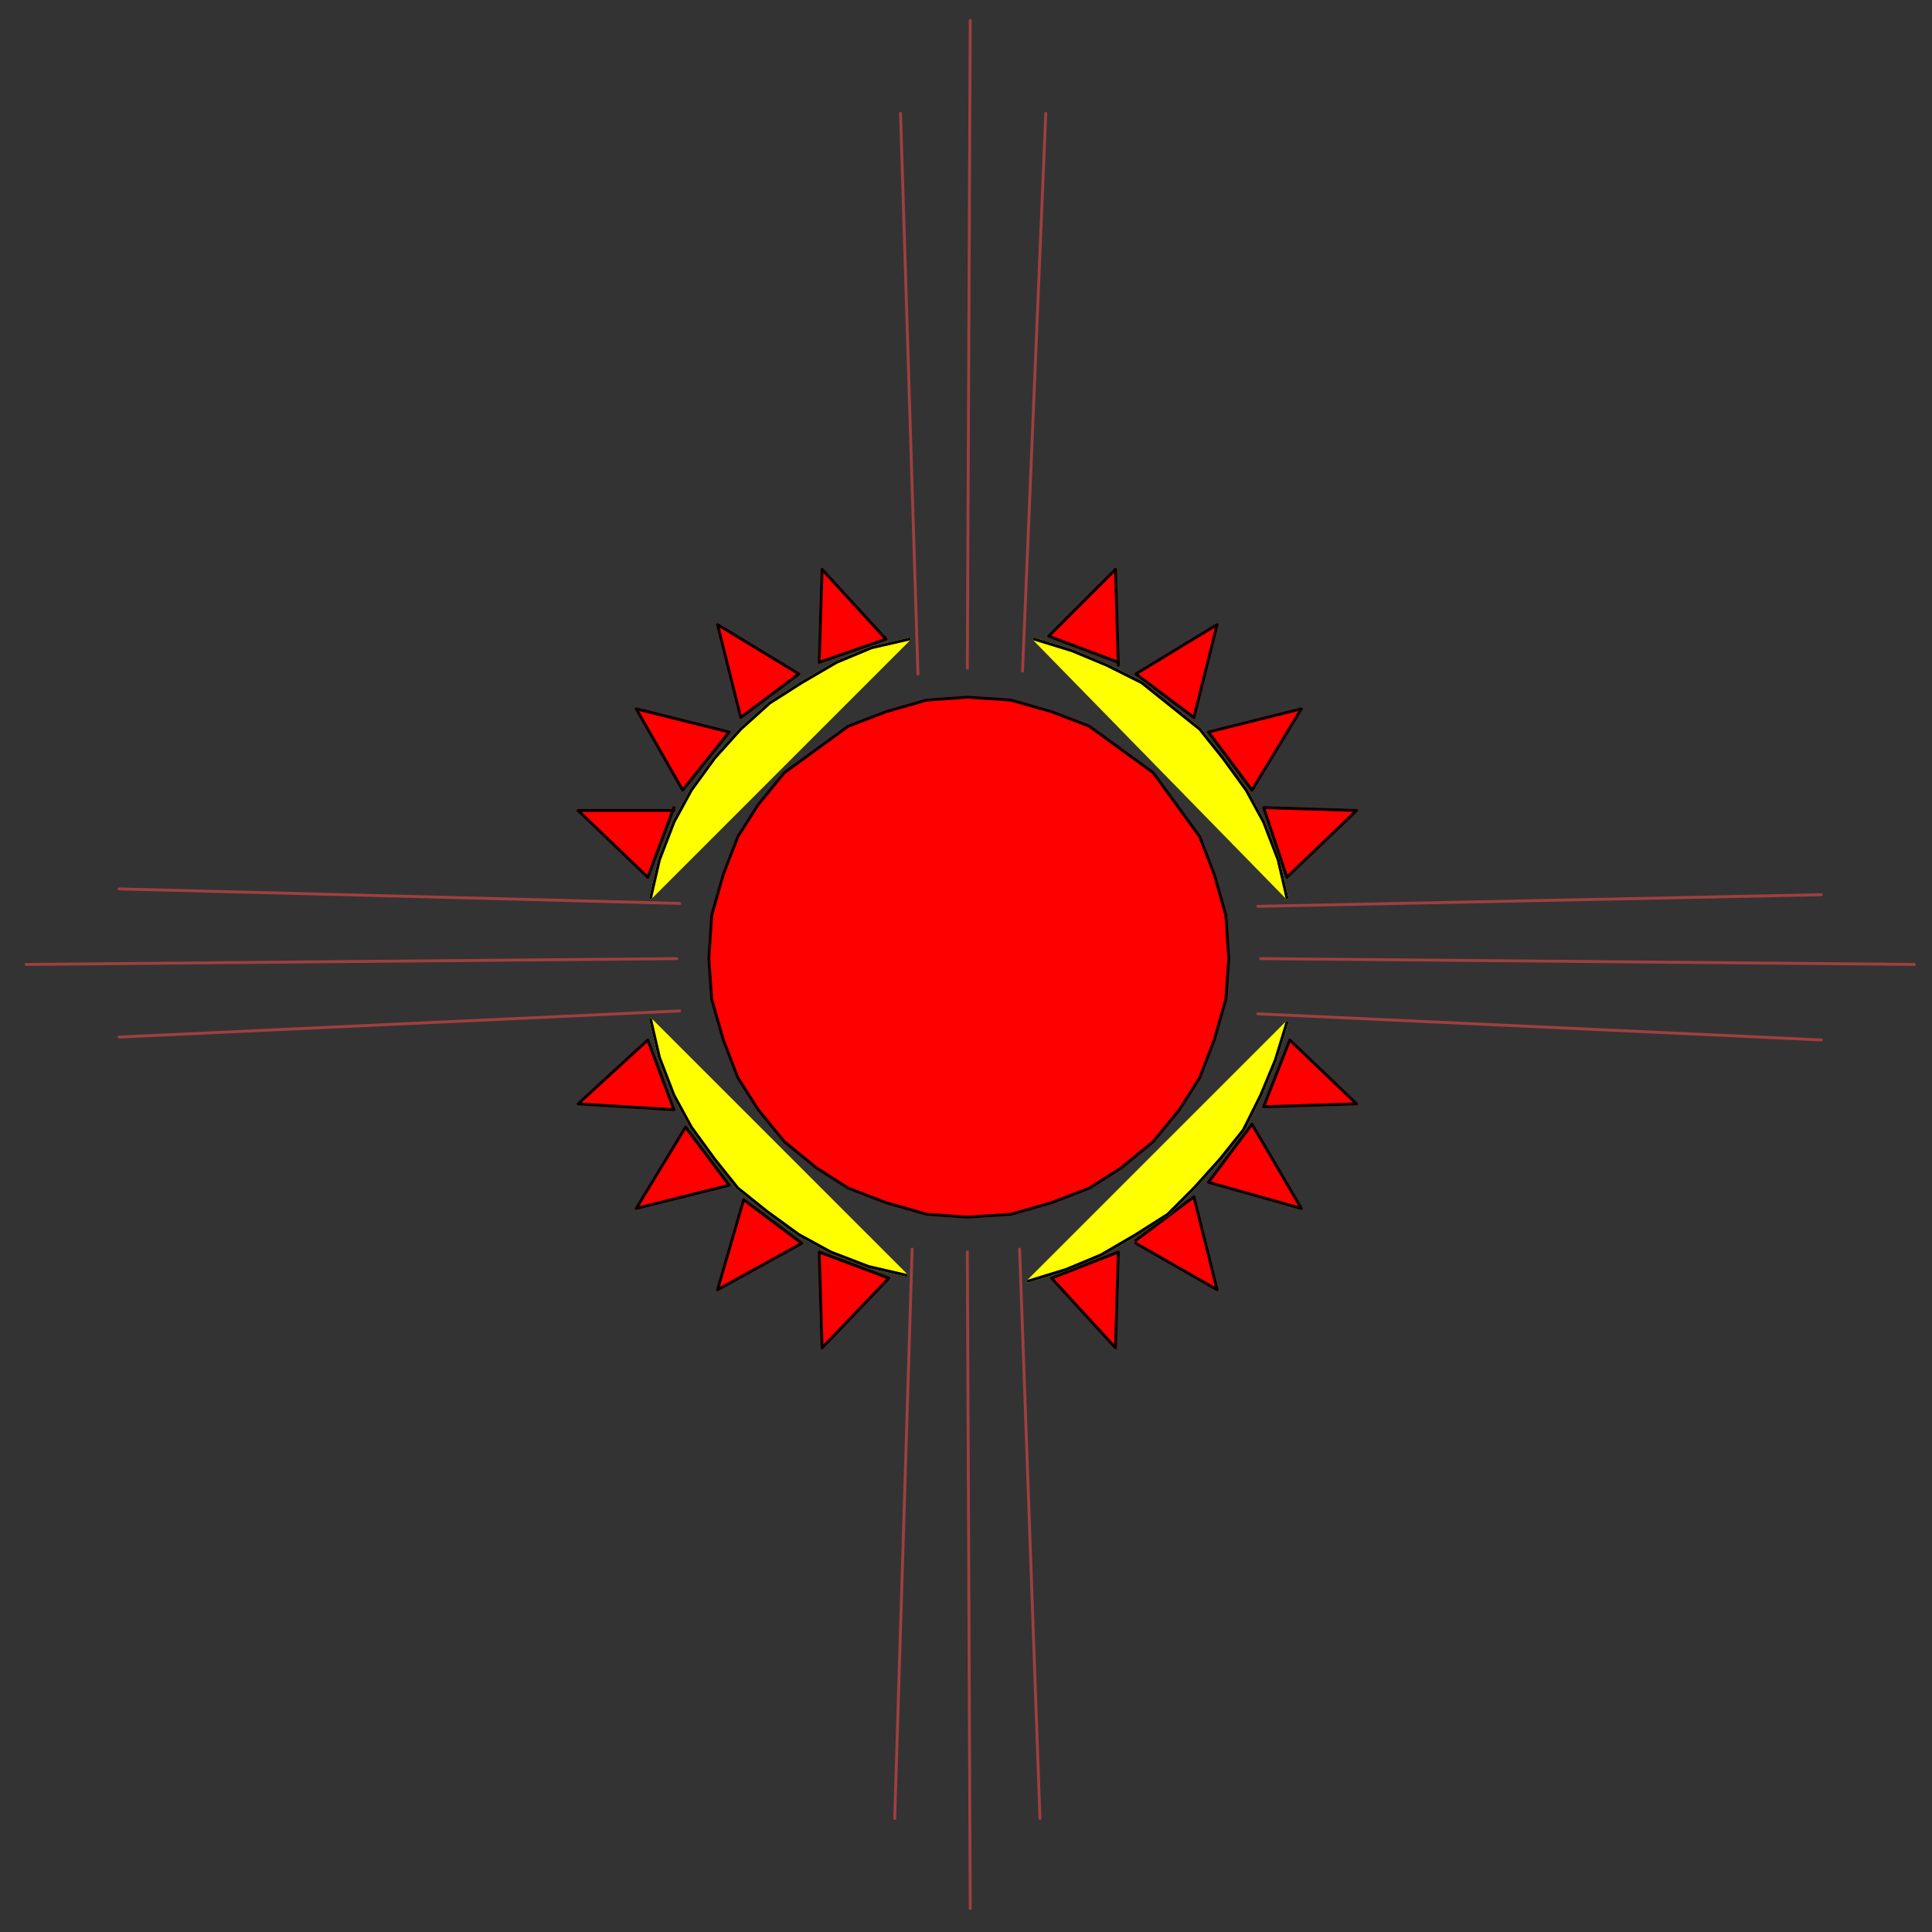 <?xml version="1.0" encoding="UTF-8" standalone="no"?>
<svg
   xmlns:dc="http://purl.org/dc/elements/1.1/"
   xmlns:cc="http://creativecommons.org/ns#"
   xmlns:rdf="http://www.w3.org/1999/02/22-rdf-syntax-ns#"
   xmlns:svg="http://www.w3.org/2000/svg"
   xmlns="http://www.w3.org/2000/svg"
   xmlns:sodipodi="http://sodipodi.sourceforge.net/DTD/sodipodi-0.dtd"
   xmlns:inkscape="http://www.inkscape.org/namespaces/inkscape"
   version="1.0"
   width="140.758mm"
   height="140.758mm"
   id="svg113"
   sodipodi:docname="S21726.WMF">
  <rect width="100%" height="100%" fill="#333333" stroke="none"/>
  <sodipodi:namedview
     pagecolor="#ffffff"
     bordercolor="#666666"
     borderopacity="1"
     objecttolerance="10"
     gridtolerance="10"
     guidetolerance="10"
     inkscape:pageopacity="0"
     inkscape:pageshadow="2"
     inkscape:window-width="640"
     inkscape:window-height="480"
     id="namedview115" />
  <defs
     id="defs3">
    <pattern
       id="WMFhbasepattern"
       patternUnits="userSpaceOnUse"
       width="6"
       height="6"
       x="0"
       y="0" />
  </defs>
  <path
     style="fill:#ff0000;fill-rule:evenodd;fill-opacity:1;stroke:#ff0000;stroke-width:0.8px;stroke-linecap:round;stroke-linejoin:round;stroke-miterlimit:4;stroke-dasharray:none;stroke-opacity:1;"
     d="  M 185.577,223.172   L 159.18,223.172   L 178.378,241.57   L 185.577,222.372  z "
     id="path5" />
  <path
     style="fill:none;stroke:#000000;stroke-width:0.8px;stroke-linecap:round;stroke-linejoin:round;stroke-miterlimit:4;stroke-dasharray:none;stroke-opacity:1;"
     d="  M 185.577,223.172   L 159.18,223.172   L 178.378,241.57   L 185.577,222.372  "
     id="path7" />
  <path
     style="fill:none;stroke:#9f3f3f;stroke-width:0.8px;stroke-linecap:round;stroke-linejoin:round;stroke-miterlimit:4;stroke-dasharray:none;stroke-opacity:1;"
     d="  M 266.367,183.977   L 267.167,5.599  "
     id="path9" />
  <path
     style="fill:none;stroke:#9f3f3f;stroke-width:0.8px;stroke-linecap:round;stroke-linejoin:round;stroke-miterlimit:4;stroke-dasharray:none;stroke-opacity:1;"
     d="  M 252.768,185.577   L 247.969,31.196  "
     id="path11" />
  <path
     style="fill:none;stroke:#9f3f3f;stroke-width:0.8px;stroke-linecap:round;stroke-linejoin:round;stroke-miterlimit:4;stroke-dasharray:none;stroke-opacity:1;"
     d="  M 281.565,184.777   L 287.964,31.196  "
     id="path13" />
  <path
     style="fill:none;stroke:#9f3f3f;stroke-width:0.8px;stroke-linecap:round;stroke-linejoin:round;stroke-miterlimit:4;stroke-dasharray:none;stroke-opacity:1;"
     d="  M 186.377,263.967   L 7.199,265.567  "
     id="path15" />
  <path
     style="fill:none;stroke:#9f3f3f;stroke-width:0.8px;stroke-linecap:round;stroke-linejoin:round;stroke-miterlimit:4;stroke-dasharray:none;stroke-opacity:1;"
     d="  M 187.177,278.365   L 32.796,285.564  "
     id="path17" />
  <path
     style="fill:none;stroke:#9f3f3f;stroke-width:0.8px;stroke-linecap:round;stroke-linejoin:round;stroke-miterlimit:4;stroke-dasharray:none;stroke-opacity:1;"
     d="  M 187.177,248.769   L 32.796,244.769  "
     id="path19" />
  <path
     style="fill:none;stroke:#9f3f3f;stroke-width:0.8px;stroke-linecap:round;stroke-linejoin:round;stroke-miterlimit:4;stroke-dasharray:none;stroke-opacity:1;"
     d="  M 266.367,344.757   L 267.167,525.534  "
     id="path21" />
  <path
     style="fill:none;stroke:#9f3f3f;stroke-width:0.8px;stroke-linecap:round;stroke-linejoin:round;stroke-miterlimit:4;stroke-dasharray:none;stroke-opacity:1;"
     d="  M 280.765,343.957   L 286.364,500.737  "
     id="path23" />
  <path
     style="fill:none;stroke:#9f3f3f;stroke-width:0.8px;stroke-linecap:round;stroke-linejoin:round;stroke-miterlimit:4;stroke-dasharray:none;stroke-opacity:1;"
     d="  M 251.169,343.957   L 246.369,500.737  "
     id="path25" />
  <path
     style="fill:none;stroke:#9f3f3f;stroke-width:0.8px;stroke-linecap:round;stroke-linejoin:round;stroke-miterlimit:4;stroke-dasharray:none;stroke-opacity:1;"
     d="  M 347.156,263.967   L 527.134,265.567  "
     id="path27" />
  <path
     style="fill:none;stroke:#9f3f3f;stroke-width:0.8px;stroke-linecap:round;stroke-linejoin:round;stroke-miterlimit:4;stroke-dasharray:none;stroke-opacity:1;"
     d="  M 346.357,249.569   L 501.537,246.369  "
     id="path29" />
  <path
     style="fill:none;stroke:#9f3f3f;stroke-width:0.8px;stroke-linecap:round;stroke-linejoin:round;stroke-miterlimit:4;stroke-dasharray:none;stroke-opacity:1;"
     d="  M 346.357,279.165   L 501.537,286.364  "
     id="path31" />
  <path
     style="fill:#ff0000;fill-rule:evenodd;fill-opacity:1;stroke:#ff0000;stroke-width:0.8px;stroke-linecap:round;stroke-linejoin:round;stroke-miterlimit:4;stroke-dasharray:none;stroke-opacity:1;"
     d="  M 200.775,201.575   L 175.178,195.176   L 187.976,217.573   L 200.775,201.575  z "
     id="path33" />
  <path
     style="fill:none;stroke:#000000;stroke-width:0.8px;stroke-linecap:round;stroke-linejoin:round;stroke-miterlimit:4;stroke-dasharray:none;stroke-opacity:1;"
     d="  M 200.775,201.575   L 175.178,195.176   L 187.976,217.573   L 200.775,201.575  "
     id="path35" />
  <path
     style="fill:#ff0000;fill-rule:evenodd;fill-opacity:1;stroke:#ff0000;stroke-width:0.8px;stroke-linecap:round;stroke-linejoin:round;stroke-miterlimit:4;stroke-dasharray:none;stroke-opacity:1;"
     d="  M 219.972,185.577   L 197.575,171.978   L 203.974,197.575   L 219.972,185.577  z "
     id="path37" />
  <path
     style="fill:none;stroke:#000000;stroke-width:0.8px;stroke-linecap:round;stroke-linejoin:round;stroke-miterlimit:4;stroke-dasharray:none;stroke-opacity:1;"
     d="  M 219.972,185.577   L 197.575,171.978   L 203.974,197.575   L 219.972,185.577  "
     id="path39" />
  <path
     style="fill:#ff0000;fill-rule:evenodd;fill-opacity:1;stroke:#ff0000;stroke-width:0.8px;stroke-linecap:round;stroke-linejoin:round;stroke-miterlimit:4;stroke-dasharray:none;stroke-opacity:1;"
     d="  M 243.969,175.978   L 226.372,156.78   L 225.572,182.377   L 243.969,175.978  z "
     id="path41" />
  <path
     style="fill:none;stroke:#000000;stroke-width:0.8px;stroke-linecap:round;stroke-linejoin:round;stroke-miterlimit:4;stroke-dasharray:none;stroke-opacity:1;"
     d="  M 243.969,175.978   L 226.372,156.78   L 225.572,182.377   L 243.969,175.978  "
     id="path43" />
  <path
     style="fill:#ff0000;fill-rule:evenodd;fill-opacity:1;stroke:#ff0000;stroke-width:0.8px;stroke-linecap:round;stroke-linejoin:round;stroke-miterlimit:4;stroke-dasharray:none;stroke-opacity:1;"
     d="  M 225.572,344.757   L 226.372,371.153   L 244.769,351.956   L 225.572,344.757  z "
     id="path45" />
  <path
     style="fill:none;stroke:#000000;stroke-width:0.8px;stroke-linecap:round;stroke-linejoin:round;stroke-miterlimit:4;stroke-dasharray:none;stroke-opacity:1;"
     d="  M 225.572,344.757   L 226.372,371.153   L 244.769,351.956   L 225.572,344.757  "
     id="path47" />
  <path
     style="fill:#ff0000;fill-rule:evenodd;fill-opacity:1;stroke:#ff0000;stroke-width:0.8px;stroke-linecap:round;stroke-linejoin:round;stroke-miterlimit:4;stroke-dasharray:none;stroke-opacity:1;"
     d="  M 204.774,330.359   L 197.575,355.155   L 220.772,342.357   L 204.774,330.359  z "
     id="path49" />
  <path
     style="fill:none;stroke:#000000;stroke-width:0.8px;stroke-linecap:round;stroke-linejoin:round;stroke-miterlimit:4;stroke-dasharray:none;stroke-opacity:1;"
     d="  M 204.774,330.359   L 197.575,355.155   L 220.772,342.357   L 204.774,330.359  "
     id="path51" />
  <path
     style="fill:#ff0000;fill-rule:evenodd;fill-opacity:1;stroke:#ff0000;stroke-width:0.8px;stroke-linecap:round;stroke-linejoin:round;stroke-miterlimit:4;stroke-dasharray:none;stroke-opacity:1;"
     d="  M 188.776,310.361   L 175.178,332.758   L 200.775,326.359   L 188.776,310.361  z "
     id="path53" />
  <path
     style="fill:none;stroke:#000000;stroke-width:0.8px;stroke-linecap:round;stroke-linejoin:round;stroke-miterlimit:4;stroke-dasharray:none;stroke-opacity:1;"
     d="  M 188.776,310.361   L 175.178,332.758   L 200.775,326.359   L 188.776,310.361  "
     id="path55" />
  <path
     style="fill:#ff0000;fill-rule:evenodd;fill-opacity:1;stroke:#ff0000;stroke-width:0.8px;stroke-linecap:round;stroke-linejoin:round;stroke-miterlimit:4;stroke-dasharray:none;stroke-opacity:1;"
     d="  M 178.378,286.364   L 159.18,303.962   L 185.577,305.562   L 178.378,286.364  z "
     id="path57" />
  <path
     style="fill:none;stroke:#000000;stroke-width:0.8px;stroke-linecap:round;stroke-linejoin:round;stroke-miterlimit:4;stroke-dasharray:none;stroke-opacity:1;"
     d="  M 178.378,286.364   L 159.18,303.962   L 185.577,305.562   L 178.378,286.364  "
     id="path59" />
  <path
     style="fill:#ff0000;fill-rule:evenodd;fill-opacity:1;stroke:#ff0000;stroke-width:0.8px;stroke-linecap:round;stroke-linejoin:round;stroke-miterlimit:4;stroke-dasharray:none;stroke-opacity:1;"
     d="  M 347.956,304.762   L 373.553,303.962   L 355.155,286.364   L 347.956,304.762  z "
     id="path61" />
  <path
     style="fill:none;stroke:#000000;stroke-width:0.8px;stroke-linecap:round;stroke-linejoin:round;stroke-miterlimit:4;stroke-dasharray:none;stroke-opacity:1;"
     d="  M 347.956,304.762   L 373.553,303.962   L 355.155,286.364   L 347.956,304.762  "
     id="path63" />
  <path
     style="fill:#ff0000;fill-rule:evenodd;fill-opacity:1;stroke:#ff0000;stroke-width:0.8px;stroke-linecap:round;stroke-linejoin:round;stroke-miterlimit:4;stroke-dasharray:none;stroke-opacity:1;"
     d="  M 332.758,325.559   L 358.355,332.758   L 344.757,309.561   L 332.758,325.559  z "
     id="path65" />
  <path
     style="fill:none;stroke:#000000;stroke-width:0.8px;stroke-linecap:round;stroke-linejoin:round;stroke-miterlimit:4;stroke-dasharray:none;stroke-opacity:1;"
     d="  M 332.758,325.559   L 358.355,332.758   L 344.757,309.561   L 332.758,325.559  "
     id="path67" />
  <path
     style="fill:#ff0000;fill-rule:evenodd;fill-opacity:1;stroke:#ff0000;stroke-width:0.8px;stroke-linecap:round;stroke-linejoin:round;stroke-miterlimit:4;stroke-dasharray:none;stroke-opacity:1;"
     d="  M 312.761,342.357   L 335.158,355.155   L 328.759,329.559   L 312.761,341.557  z "
     id="path69" />
  <path
     style="fill:none;stroke:#000000;stroke-width:0.8px;stroke-linecap:round;stroke-linejoin:round;stroke-miterlimit:4;stroke-dasharray:none;stroke-opacity:1;"
     d="  M 312.761,342.357   L 335.158,355.155   L 328.759,329.559   L 312.761,341.557  "
     id="path71" />
  <path
     style="fill:#ff0000;fill-rule:evenodd;fill-opacity:1;stroke:#ff0000;stroke-width:0.8px;stroke-linecap:round;stroke-linejoin:round;stroke-miterlimit:4;stroke-dasharray:none;stroke-opacity:1;"
     d="  M 289.564,351.956   L 307.161,371.153   L 307.961,344.757   L 289.564,351.956  z "
     id="path73" />
  <path
     style="fill:none;stroke:#000000;stroke-width:0.8px;stroke-linecap:round;stroke-linejoin:round;stroke-miterlimit:4;stroke-dasharray:none;stroke-opacity:1;"
     d="  M 289.564,351.956   L 307.161,371.153   L 307.961,344.757   L 289.564,351.956  "
     id="path75" />
  <path
     style="fill:#ff0000;fill-rule:evenodd;fill-opacity:1;stroke:#ff0000;stroke-width:0.8px;stroke-linecap:round;stroke-linejoin:round;stroke-miterlimit:4;stroke-dasharray:none;stroke-opacity:1;"
     d="  M 307.961,183.177   L 307.161,156.78   L 288.764,175.178   L 307.961,182.377  z "
     id="path77" />
  <path
     style="fill:none;stroke:#000000;stroke-width:0.8px;stroke-linecap:round;stroke-linejoin:round;stroke-miterlimit:4;stroke-dasharray:none;stroke-opacity:1;"
     d="  M 307.961,183.177   L 307.161,156.78   L 288.764,175.178   L 307.961,182.377  "
     id="path79" />
  <path
     style="fill:#ff0000;fill-rule:evenodd;fill-opacity:1;stroke:#ff0000;stroke-width:0.8px;stroke-linecap:round;stroke-linejoin:round;stroke-miterlimit:4;stroke-dasharray:none;stroke-opacity:1;"
     d="  M 328.759,197.575   L 335.158,171.978   L 312.761,185.577   L 328.759,197.575  z "
     id="path81" />
  <path
     style="fill:none;stroke:#000000;stroke-width:0.8px;stroke-linecap:round;stroke-linejoin:round;stroke-miterlimit:4;stroke-dasharray:none;stroke-opacity:1;"
     d="  M 328.759,197.575   L 335.158,171.978   L 312.761,185.577   L 328.759,197.575  "
     id="path83" />
  <path
     style="fill:#ff0000;fill-rule:evenodd;fill-opacity:1;stroke:#ff0000;stroke-width:0.8px;stroke-linecap:round;stroke-linejoin:round;stroke-miterlimit:4;stroke-dasharray:none;stroke-opacity:1;"
     d="  M 344.757,217.573   L 358.355,195.176   L 332.758,201.575   L 344.757,217.573  z "
     id="path85" />
  <path
     style="fill:none;stroke:#000000;stroke-width:0.8px;stroke-linecap:round;stroke-linejoin:round;stroke-miterlimit:4;stroke-dasharray:none;stroke-opacity:1;"
     d="  M 344.757,217.573   L 358.355,195.176   L 332.758,201.575   L 344.757,217.573  "
     id="path87" />
  <path
     style="fill:#ff0000;fill-rule:evenodd;fill-opacity:1;stroke:#ff0000;stroke-width:0.8px;stroke-linecap:round;stroke-linejoin:round;stroke-miterlimit:4;stroke-dasharray:none;stroke-opacity:1;"
     d="  M 354.356,241.57   L 373.553,223.172   L 347.956,222.372   L 354.356,241.57  z "
     id="path89" />
  <path
     style="fill:none;stroke:#000000;stroke-width:0.8px;stroke-linecap:round;stroke-linejoin:round;stroke-miterlimit:4;stroke-dasharray:none;stroke-opacity:1;"
     d="  M 354.356,241.57   L 373.553,223.172   L 347.956,222.372   L 354.356,241.57  "
     id="path91" />
  <path
     style="fill:#ffff00;fill-rule:evenodd;fill-opacity:1;stroke:#ffff00;stroke-width:0.8px;stroke-linecap:round;stroke-linejoin:round;stroke-miterlimit:4;stroke-dasharray:none;stroke-opacity:1;"
     d="  M 250.369,175.978   L 239.97,178.378   L 230.371,182.377   L 220.772,187.976   L 211.973,193.576   L 203.974,200.775   L 196.775,208.774   L 190.376,217.573   L 185.577,226.372   L 181.577,236.77   L 179.178,247.169  z "
     id="path93" />
  <path
     style="fill:none;stroke:#000000;stroke-width:0.8px;stroke-linecap:round;stroke-linejoin:round;stroke-miterlimit:4;stroke-dasharray:none;stroke-opacity:1;"
     d="  M 250.369,175.978   L 239.97,178.378   L 230.371,182.377   L 220.772,187.976   L 211.973,193.576   L 203.974,200.775   L 196.775,208.774   L 190.376,217.573   L 185.577,226.372   L 181.577,236.77   L 179.178,247.169  "
     id="path95" />
  <path
     style="fill:#ffff00;fill-rule:evenodd;fill-opacity:1;stroke:#ffff00;stroke-width:0.8px;stroke-linecap:round;stroke-linejoin:round;stroke-miterlimit:4;stroke-dasharray:none;stroke-opacity:1;"
     d="  M 179.178,280.765   L 181.577,291.164   L 185.577,301.562   L 190.376,310.361   L 196.775,319.16   L 203.175,327.159   L 211.174,333.558   L 219.972,339.957   L 228.771,344.757   L 239.17,348.756   L 249.569,351.156  z "
     id="path97" />
  <path
     style="fill:none;stroke:#000000;stroke-width:0.8px;stroke-linecap:round;stroke-linejoin:round;stroke-miterlimit:4;stroke-dasharray:none;stroke-opacity:1;"
     d="  M 179.178,280.765   L 181.577,291.164   L 185.577,301.562   L 190.376,310.361   L 196.775,319.16   L 203.175,327.159   L 211.174,333.558   L 219.972,339.957   L 228.771,344.757   L 239.17,348.756   L 249.569,351.156  "
     id="path99" />
  <path
     style="fill:#ffff00;fill-rule:evenodd;fill-opacity:1;stroke:#ffff00;stroke-width:0.8px;stroke-linecap:round;stroke-linejoin:round;stroke-miterlimit:4;stroke-dasharray:none;stroke-opacity:1;"
     d="  M 283.165,352.756   L 293.563,349.556   L 303.162,345.557   L 312.761,339.957   L 321.56,334.358   L 328.759,327.159   L 335.958,319.16   L 342.357,311.161   L 347.156,301.562   L 351.156,291.963   L 354.356,281.565  z "
     id="path101" />
  <path
     style="fill:none;stroke:#000000;stroke-width:0.8px;stroke-linecap:round;stroke-linejoin:round;stroke-miterlimit:4;stroke-dasharray:none;stroke-opacity:1;"
     d="  M 283.165,352.756   L 293.563,349.556   L 303.162,345.557   L 312.761,339.957   L 321.56,334.358   L 328.759,327.159   L 335.958,319.16   L 342.357,311.161   L 347.156,301.562   L 351.156,291.963   L 354.356,281.565  "
     id="path103" />
  <path
     style="fill:#ffff00;fill-rule:evenodd;fill-opacity:1;stroke:#ffff00;stroke-width:0.8px;stroke-linecap:round;stroke-linejoin:round;stroke-miterlimit:4;stroke-dasharray:none;stroke-opacity:1;"
     d="  M 354.356,247.169   L 351.956,236.77   L 347.956,226.372   L 343.157,217.573   L 336.758,208.774   L 330.359,200.775   L 322.36,194.376   L 314.361,187.976   L 304.762,183.177   L 295.163,179.178   L 284.764,175.978  z "
     id="path105" />
  <path
     style="fill:none;stroke:#000000;stroke-width:0.8px;stroke-linecap:round;stroke-linejoin:round;stroke-miterlimit:4;stroke-dasharray:none;stroke-opacity:1;"
     d="  M 354.356,247.169   L 351.956,236.77   L 347.956,226.372   L 343.157,217.573   L 336.758,208.774   L 330.359,200.775   L 322.36,194.376   L 314.361,187.976   L 304.762,183.177   L 295.163,179.178   L 284.764,175.978  "
     id="path107" />
  <path
     style="fill:#ff0000;fill-rule:evenodd;fill-opacity:1;stroke:#ff0000;stroke-width:0.8px;stroke-linecap:round;stroke-linejoin:round;stroke-miterlimit:4;stroke-dasharray:none;stroke-opacity:1;"
     d="  M 266.367,335.158   L 278.365,334.358   L 289.564,331.159   L 299.962,327.159   L 308.761,321.56   L 317.56,314.361   L 324.759,305.562   L 330.359,296.763   L 334.358,286.364   L 337.558,275.166   L 338.358,263.967   L 338.358,263.967   L 337.558,251.968   L 334.358,240.77   L 330.359,230.371   L 323.959,221.572   L 317.56,212.773   L 308.761,206.374   L 299.962,199.975   L 289.564,195.975   L 278.365,192.776   L 266.367,191.976   L 266.367,191.976   L 255.168,192.776   L 243.969,195.975   L 233.571,199.975   L 224.772,206.374   L 215.973,212.773   L 208.774,221.572   L 203.175,230.371   L 199.175,240.77   L 195.975,251.968   L 195.176,263.967   L 195.176,263.967   L 195.975,275.166   L 199.175,286.364   L 203.175,296.763   L 208.774,305.562   L 215.973,314.361   L 224.772,321.56   L 233.571,327.159   L 243.969,331.159   L 255.168,334.358   L 266.367,335.158  z "
     id="path109" />
  <path
     style="fill:none;stroke:#000000;stroke-width:0.8px;stroke-linecap:round;stroke-linejoin:round;stroke-miterlimit:4;stroke-dasharray:none;stroke-opacity:1;"
     d="  M 266.367,335.158   L 278.365,334.358   L 289.564,331.159   L 299.962,327.159   L 308.761,321.56   L 317.56,314.361   L 324.759,305.562   L 330.359,296.763   L 334.358,286.364   L 337.558,275.166   L 338.358,263.967   L 338.358,263.967   L 337.558,251.968   L 334.358,240.77   L 330.359,230.371   L 323.959,221.572   L 317.56,212.773   L 308.761,206.374   L 299.962,199.975   L 289.564,195.975   L 278.365,192.776   L 266.367,191.976   L 266.367,191.976   L 255.168,192.776   L 243.969,195.975   L 233.571,199.975   L 224.772,206.374   L 215.973,212.773   L 208.774,221.572   L 203.175,230.371   L 199.175,240.77   L 195.975,251.968   L 195.176,263.967   L 195.176,263.967   L 195.975,275.166   L 199.175,286.364   L 203.175,296.763   L 208.774,305.562   L 215.973,314.361   L 224.772,321.56   L 233.571,327.159   L 243.969,331.159   L 255.168,334.358   L 266.367,335.158  "
     id="path111" />
</svg>
